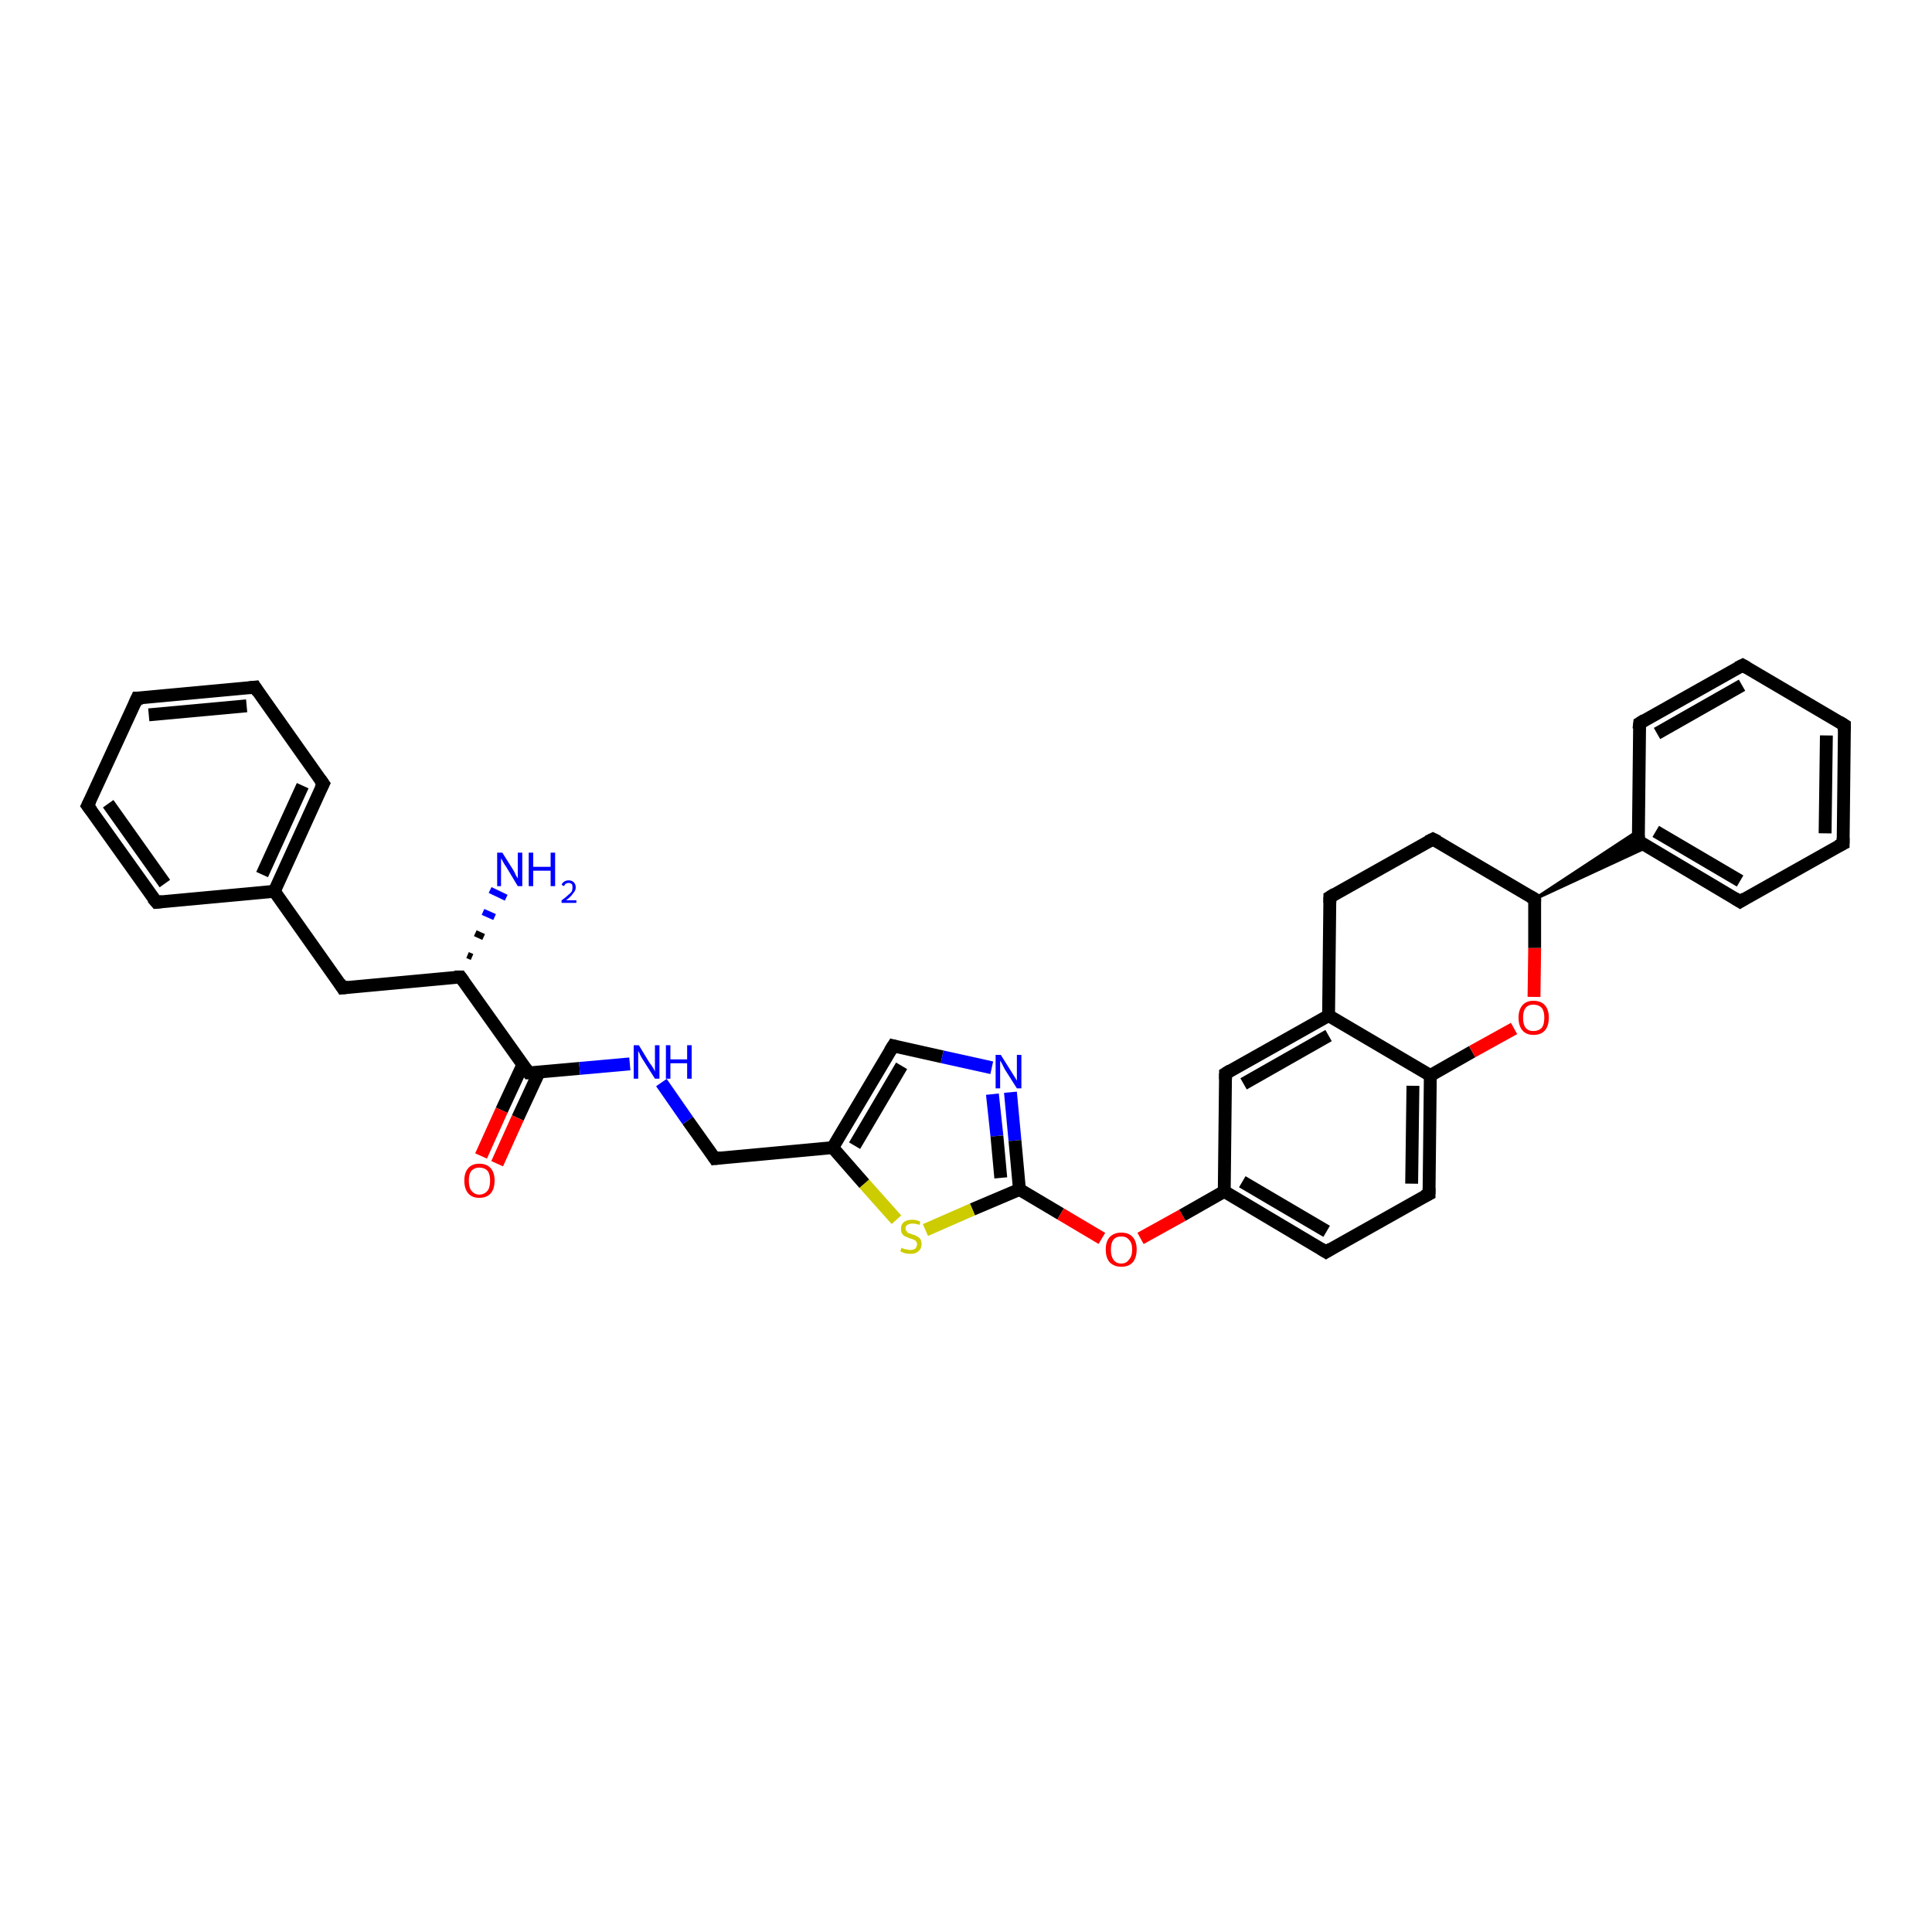 <?xml version='1.0' encoding='iso-8859-1'?>
<svg version='1.1' baseProfile='full'
              xmlns='http://www.w3.org/2000/svg'
                      xmlns:rdkit='http://www.rdkit.org/xml'
                      xmlns:xlink='http://www.w3.org/1999/xlink'
                  xml:space='preserve'
width='300px' height='300px' viewBox='0 0 300 300'>
<!-- END OF HEADER -->
<rect style='opacity:1.0;fill:#FFFFFF;stroke:none' width='300.0' height='300.0' x='0.0' y='0.0'> </rect>
<path class='bond-0 atom-1 atom-0' d='M 72.6,148.3 L 73.3,148.6' style='fill:none;fill-rule:evenodd;stroke:#000000;stroke-width:1.0px;stroke-linecap:butt;stroke-linejoin:miter;stroke-opacity:1' />
<path class='bond-0 atom-1 atom-0' d='M 73.8,144.9 L 75.1,145.5' style='fill:none;fill-rule:evenodd;stroke:#000000;stroke-width:1.0px;stroke-linecap:butt;stroke-linejoin:miter;stroke-opacity:1' />
<path class='bond-0 atom-1 atom-0' d='M 75.0,141.6 L 76.8,142.4' style='fill:none;fill-rule:evenodd;stroke:#0000FF;stroke-width:1.0px;stroke-linecap:butt;stroke-linejoin:miter;stroke-opacity:1' />
<path class='bond-0 atom-1 atom-0' d='M 76.1,138.2 L 78.6,139.4' style='fill:none;fill-rule:evenodd;stroke:#0000FF;stroke-width:1.0px;stroke-linecap:butt;stroke-linejoin:miter;stroke-opacity:1' />
<path class='bond-1 atom-1 atom-2' d='M 71.5,151.7 L 53.2,153.4' style='fill:none;fill-rule:evenodd;stroke:#000000;stroke-width:2.0px;stroke-linecap:butt;stroke-linejoin:miter;stroke-opacity:1' />
<path class='bond-2 atom-2 atom-3' d='M 53.2,153.4 L 42.6,138.4' style='fill:none;fill-rule:evenodd;stroke:#000000;stroke-width:2.0px;stroke-linecap:butt;stroke-linejoin:miter;stroke-opacity:1' />
<path class='bond-3 atom-3 atom-4' d='M 42.6,138.4 L 50.2,121.7' style='fill:none;fill-rule:evenodd;stroke:#000000;stroke-width:2.0px;stroke-linecap:butt;stroke-linejoin:miter;stroke-opacity:1' />
<path class='bond-3 atom-3 atom-4' d='M 40.7,135.8 L 47.0,122.0' style='fill:none;fill-rule:evenodd;stroke:#000000;stroke-width:2.0px;stroke-linecap:butt;stroke-linejoin:miter;stroke-opacity:1' />
<path class='bond-4 atom-4 atom-5' d='M 50.2,121.7 L 39.6,106.7' style='fill:none;fill-rule:evenodd;stroke:#000000;stroke-width:2.0px;stroke-linecap:butt;stroke-linejoin:miter;stroke-opacity:1' />
<path class='bond-5 atom-5 atom-6' d='M 39.6,106.7 L 21.3,108.4' style='fill:none;fill-rule:evenodd;stroke:#000000;stroke-width:2.0px;stroke-linecap:butt;stroke-linejoin:miter;stroke-opacity:1' />
<path class='bond-5 atom-5 atom-6' d='M 38.3,109.6 L 23.1,111.0' style='fill:none;fill-rule:evenodd;stroke:#000000;stroke-width:2.0px;stroke-linecap:butt;stroke-linejoin:miter;stroke-opacity:1' />
<path class='bond-6 atom-6 atom-7' d='M 21.3,108.4 L 13.6,125.1' style='fill:none;fill-rule:evenodd;stroke:#000000;stroke-width:2.0px;stroke-linecap:butt;stroke-linejoin:miter;stroke-opacity:1' />
<path class='bond-7 atom-7 atom-8' d='M 13.6,125.1 L 24.3,140.1' style='fill:none;fill-rule:evenodd;stroke:#000000;stroke-width:2.0px;stroke-linecap:butt;stroke-linejoin:miter;stroke-opacity:1' />
<path class='bond-7 atom-7 atom-8' d='M 16.8,124.8 L 25.6,137.2' style='fill:none;fill-rule:evenodd;stroke:#000000;stroke-width:2.0px;stroke-linecap:butt;stroke-linejoin:miter;stroke-opacity:1' />
<path class='bond-8 atom-1 atom-9' d='M 71.5,151.7 L 82.1,166.6' style='fill:none;fill-rule:evenodd;stroke:#000000;stroke-width:2.0px;stroke-linecap:butt;stroke-linejoin:miter;stroke-opacity:1' />
<path class='bond-9 atom-9 atom-10' d='M 81.2,165.3 L 77.9,172.4' style='fill:none;fill-rule:evenodd;stroke:#000000;stroke-width:2.0px;stroke-linecap:butt;stroke-linejoin:miter;stroke-opacity:1' />
<path class='bond-9 atom-9 atom-10' d='M 77.9,172.4 L 74.7,179.5' style='fill:none;fill-rule:evenodd;stroke:#FF0000;stroke-width:2.0px;stroke-linecap:butt;stroke-linejoin:miter;stroke-opacity:1' />
<path class='bond-9 atom-9 atom-10' d='M 83.7,166.5 L 80.4,173.6' style='fill:none;fill-rule:evenodd;stroke:#000000;stroke-width:2.0px;stroke-linecap:butt;stroke-linejoin:miter;stroke-opacity:1' />
<path class='bond-9 atom-9 atom-10' d='M 80.4,173.6 L 77.2,180.7' style='fill:none;fill-rule:evenodd;stroke:#FF0000;stroke-width:2.0px;stroke-linecap:butt;stroke-linejoin:miter;stroke-opacity:1' />
<path class='bond-10 atom-9 atom-11' d='M 82.1,166.6 L 90.0,165.9' style='fill:none;fill-rule:evenodd;stroke:#000000;stroke-width:2.0px;stroke-linecap:butt;stroke-linejoin:miter;stroke-opacity:1' />
<path class='bond-10 atom-9 atom-11' d='M 90.0,165.9 L 97.8,165.2' style='fill:none;fill-rule:evenodd;stroke:#0000FF;stroke-width:2.0px;stroke-linecap:butt;stroke-linejoin:miter;stroke-opacity:1' />
<path class='bond-11 atom-11 atom-12' d='M 102.7,168.1 L 106.8,174.0' style='fill:none;fill-rule:evenodd;stroke:#0000FF;stroke-width:2.0px;stroke-linecap:butt;stroke-linejoin:miter;stroke-opacity:1' />
<path class='bond-11 atom-11 atom-12' d='M 106.8,174.0 L 111.0,179.9' style='fill:none;fill-rule:evenodd;stroke:#000000;stroke-width:2.0px;stroke-linecap:butt;stroke-linejoin:miter;stroke-opacity:1' />
<path class='bond-12 atom-12 atom-13' d='M 111.0,179.9 L 129.3,178.2' style='fill:none;fill-rule:evenodd;stroke:#000000;stroke-width:2.0px;stroke-linecap:butt;stroke-linejoin:miter;stroke-opacity:1' />
<path class='bond-13 atom-13 atom-14' d='M 129.3,178.2 L 138.7,162.4' style='fill:none;fill-rule:evenodd;stroke:#000000;stroke-width:2.0px;stroke-linecap:butt;stroke-linejoin:miter;stroke-opacity:1' />
<path class='bond-13 atom-13 atom-14' d='M 132.7,177.9 L 140.0,165.5' style='fill:none;fill-rule:evenodd;stroke:#000000;stroke-width:2.0px;stroke-linecap:butt;stroke-linejoin:miter;stroke-opacity:1' />
<path class='bond-14 atom-14 atom-15' d='M 138.7,162.4 L 146.3,164.1' style='fill:none;fill-rule:evenodd;stroke:#000000;stroke-width:2.0px;stroke-linecap:butt;stroke-linejoin:miter;stroke-opacity:1' />
<path class='bond-14 atom-14 atom-15' d='M 146.3,164.1 L 154.0,165.8' style='fill:none;fill-rule:evenodd;stroke:#0000FF;stroke-width:2.0px;stroke-linecap:butt;stroke-linejoin:miter;stroke-opacity:1' />
<path class='bond-15 atom-15 atom-16' d='M 156.9,169.6 L 157.6,177.1' style='fill:none;fill-rule:evenodd;stroke:#0000FF;stroke-width:2.0px;stroke-linecap:butt;stroke-linejoin:miter;stroke-opacity:1' />
<path class='bond-15 atom-15 atom-16' d='M 157.6,177.1 L 158.3,184.7' style='fill:none;fill-rule:evenodd;stroke:#000000;stroke-width:2.0px;stroke-linecap:butt;stroke-linejoin:miter;stroke-opacity:1' />
<path class='bond-15 atom-15 atom-16' d='M 154.1,169.9 L 154.8,176.4' style='fill:none;fill-rule:evenodd;stroke:#0000FF;stroke-width:2.0px;stroke-linecap:butt;stroke-linejoin:miter;stroke-opacity:1' />
<path class='bond-15 atom-15 atom-16' d='M 154.8,176.4 L 155.4,182.9' style='fill:none;fill-rule:evenodd;stroke:#000000;stroke-width:2.0px;stroke-linecap:butt;stroke-linejoin:miter;stroke-opacity:1' />
<path class='bond-16 atom-16 atom-17' d='M 158.3,184.7 L 164.7,188.5' style='fill:none;fill-rule:evenodd;stroke:#000000;stroke-width:2.0px;stroke-linecap:butt;stroke-linejoin:miter;stroke-opacity:1' />
<path class='bond-16 atom-16 atom-17' d='M 164.7,188.5 L 171.1,192.3' style='fill:none;fill-rule:evenodd;stroke:#FF0000;stroke-width:2.0px;stroke-linecap:butt;stroke-linejoin:miter;stroke-opacity:1' />
<path class='bond-17 atom-17 atom-18' d='M 177.1,192.3 L 183.6,188.7' style='fill:none;fill-rule:evenodd;stroke:#FF0000;stroke-width:2.0px;stroke-linecap:butt;stroke-linejoin:miter;stroke-opacity:1' />
<path class='bond-17 atom-17 atom-18' d='M 183.6,188.7 L 190.1,185.0' style='fill:none;fill-rule:evenodd;stroke:#000000;stroke-width:2.0px;stroke-linecap:butt;stroke-linejoin:miter;stroke-opacity:1' />
<path class='bond-18 atom-18 atom-19' d='M 190.1,185.0 L 205.9,194.4' style='fill:none;fill-rule:evenodd;stroke:#000000;stroke-width:2.0px;stroke-linecap:butt;stroke-linejoin:miter;stroke-opacity:1' />
<path class='bond-18 atom-18 atom-19' d='M 192.9,183.5 L 206.0,191.2' style='fill:none;fill-rule:evenodd;stroke:#000000;stroke-width:2.0px;stroke-linecap:butt;stroke-linejoin:miter;stroke-opacity:1' />
<path class='bond-19 atom-19 atom-20' d='M 205.9,194.4 L 221.9,185.4' style='fill:none;fill-rule:evenodd;stroke:#000000;stroke-width:2.0px;stroke-linecap:butt;stroke-linejoin:miter;stroke-opacity:1' />
<path class='bond-20 atom-20 atom-21' d='M 221.9,185.4 L 222.1,167.0' style='fill:none;fill-rule:evenodd;stroke:#000000;stroke-width:2.0px;stroke-linecap:butt;stroke-linejoin:miter;stroke-opacity:1' />
<path class='bond-20 atom-20 atom-21' d='M 219.2,183.8 L 219.4,168.6' style='fill:none;fill-rule:evenodd;stroke:#000000;stroke-width:2.0px;stroke-linecap:butt;stroke-linejoin:miter;stroke-opacity:1' />
<path class='bond-21 atom-21 atom-22' d='M 222.1,167.0 L 228.6,163.3' style='fill:none;fill-rule:evenodd;stroke:#000000;stroke-width:2.0px;stroke-linecap:butt;stroke-linejoin:miter;stroke-opacity:1' />
<path class='bond-21 atom-21 atom-22' d='M 228.6,163.3 L 235.1,159.7' style='fill:none;fill-rule:evenodd;stroke:#FF0000;stroke-width:2.0px;stroke-linecap:butt;stroke-linejoin:miter;stroke-opacity:1' />
<path class='bond-22 atom-22 atom-23' d='M 238.2,154.8 L 238.3,147.2' style='fill:none;fill-rule:evenodd;stroke:#FF0000;stroke-width:2.0px;stroke-linecap:butt;stroke-linejoin:miter;stroke-opacity:1' />
<path class='bond-22 atom-22 atom-23' d='M 238.3,147.2 L 238.3,139.6' style='fill:none;fill-rule:evenodd;stroke:#000000;stroke-width:2.0px;stroke-linecap:butt;stroke-linejoin:miter;stroke-opacity:1' />
<path class='bond-23 atom-23 atom-24' d='M 238.3,139.6 L 222.5,130.3' style='fill:none;fill-rule:evenodd;stroke:#000000;stroke-width:2.0px;stroke-linecap:butt;stroke-linejoin:miter;stroke-opacity:1' />
<path class='bond-24 atom-24 atom-25' d='M 222.5,130.3 L 206.5,139.3' style='fill:none;fill-rule:evenodd;stroke:#000000;stroke-width:2.0px;stroke-linecap:butt;stroke-linejoin:miter;stroke-opacity:1' />
<path class='bond-25 atom-25 atom-26' d='M 206.5,139.3 L 206.3,157.7' style='fill:none;fill-rule:evenodd;stroke:#000000;stroke-width:2.0px;stroke-linecap:butt;stroke-linejoin:miter;stroke-opacity:1' />
<path class='bond-26 atom-26 atom-27' d='M 206.3,157.7 L 190.3,166.7' style='fill:none;fill-rule:evenodd;stroke:#000000;stroke-width:2.0px;stroke-linecap:butt;stroke-linejoin:miter;stroke-opacity:1' />
<path class='bond-26 atom-26 atom-27' d='M 206.3,160.8 L 193.1,168.3' style='fill:none;fill-rule:evenodd;stroke:#000000;stroke-width:2.0px;stroke-linecap:butt;stroke-linejoin:miter;stroke-opacity:1' />
<path class='bond-27 atom-23 atom-28' d='M 238.3,139.6 L 254.4,129.0 L 254.4,130.6 Z' style='fill:#000000;fill-rule:evenodd;fill-opacity:1;stroke:#000000;stroke-width:0.5px;stroke-linecap:butt;stroke-linejoin:miter;stroke-opacity:1;' />
<path class='bond-27 atom-23 atom-28' d='M 238.3,139.6 L 254.4,130.6 L 255.8,131.5 Z' style='fill:#000000;fill-rule:evenodd;fill-opacity:1;stroke:#000000;stroke-width:0.5px;stroke-linecap:butt;stroke-linejoin:miter;stroke-opacity:1;' />
<path class='bond-28 atom-28 atom-29' d='M 254.4,130.6 L 270.2,140.0' style='fill:none;fill-rule:evenodd;stroke:#000000;stroke-width:2.0px;stroke-linecap:butt;stroke-linejoin:miter;stroke-opacity:1' />
<path class='bond-28 atom-28 atom-29' d='M 257.1,129.1 L 270.2,136.8' style='fill:none;fill-rule:evenodd;stroke:#000000;stroke-width:2.0px;stroke-linecap:butt;stroke-linejoin:miter;stroke-opacity:1' />
<path class='bond-29 atom-29 atom-30' d='M 270.2,140.0 L 286.2,131.0' style='fill:none;fill-rule:evenodd;stroke:#000000;stroke-width:2.0px;stroke-linecap:butt;stroke-linejoin:miter;stroke-opacity:1' />
<path class='bond-30 atom-30 atom-31' d='M 286.2,131.0 L 286.4,112.6' style='fill:none;fill-rule:evenodd;stroke:#000000;stroke-width:2.0px;stroke-linecap:butt;stroke-linejoin:miter;stroke-opacity:1' />
<path class='bond-30 atom-30 atom-31' d='M 283.4,129.4 L 283.6,114.2' style='fill:none;fill-rule:evenodd;stroke:#000000;stroke-width:2.0px;stroke-linecap:butt;stroke-linejoin:miter;stroke-opacity:1' />
<path class='bond-31 atom-31 atom-32' d='M 286.4,112.6 L 270.6,103.3' style='fill:none;fill-rule:evenodd;stroke:#000000;stroke-width:2.0px;stroke-linecap:butt;stroke-linejoin:miter;stroke-opacity:1' />
<path class='bond-32 atom-32 atom-33' d='M 270.6,103.3 L 254.6,112.3' style='fill:none;fill-rule:evenodd;stroke:#000000;stroke-width:2.0px;stroke-linecap:butt;stroke-linejoin:miter;stroke-opacity:1' />
<path class='bond-32 atom-32 atom-33' d='M 270.5,106.4 L 257.3,113.9' style='fill:none;fill-rule:evenodd;stroke:#000000;stroke-width:2.0px;stroke-linecap:butt;stroke-linejoin:miter;stroke-opacity:1' />
<path class='bond-33 atom-16 atom-34' d='M 158.3,184.7 L 151.0,187.8' style='fill:none;fill-rule:evenodd;stroke:#000000;stroke-width:2.0px;stroke-linecap:butt;stroke-linejoin:miter;stroke-opacity:1' />
<path class='bond-33 atom-16 atom-34' d='M 151.0,187.8 L 143.7,191.0' style='fill:none;fill-rule:evenodd;stroke:#CCCC00;stroke-width:2.0px;stroke-linecap:butt;stroke-linejoin:miter;stroke-opacity:1' />
<path class='bond-34 atom-8 atom-3' d='M 24.3,140.1 L 42.6,138.4' style='fill:none;fill-rule:evenodd;stroke:#000000;stroke-width:2.0px;stroke-linecap:butt;stroke-linejoin:miter;stroke-opacity:1' />
<path class='bond-35 atom-34 atom-13' d='M 139.2,189.4 L 134.2,183.8' style='fill:none;fill-rule:evenodd;stroke:#CCCC00;stroke-width:2.0px;stroke-linecap:butt;stroke-linejoin:miter;stroke-opacity:1' />
<path class='bond-35 atom-34 atom-13' d='M 134.2,183.8 L 129.3,178.2' style='fill:none;fill-rule:evenodd;stroke:#000000;stroke-width:2.0px;stroke-linecap:butt;stroke-linejoin:miter;stroke-opacity:1' />
<path class='bond-36 atom-27 atom-18' d='M 190.3,166.7 L 190.1,185.0' style='fill:none;fill-rule:evenodd;stroke:#000000;stroke-width:2.0px;stroke-linecap:butt;stroke-linejoin:miter;stroke-opacity:1' />
<path class='bond-37 atom-33 atom-28' d='M 254.6,112.3 L 254.4,130.6' style='fill:none;fill-rule:evenodd;stroke:#000000;stroke-width:2.0px;stroke-linecap:butt;stroke-linejoin:miter;stroke-opacity:1' />
<path class='bond-38 atom-26 atom-21' d='M 206.3,157.7 L 222.1,167.0' style='fill:none;fill-rule:evenodd;stroke:#000000;stroke-width:2.0px;stroke-linecap:butt;stroke-linejoin:miter;stroke-opacity:1' />
<path d='M 70.6,151.7 L 71.5,151.7 L 72.0,152.4' style='fill:none;stroke:#000000;stroke-width:2.0px;stroke-linecap:butt;stroke-linejoin:miter;stroke-opacity:1;' />
<path d='M 54.1,153.3 L 53.2,153.4 L 52.7,152.6' style='fill:none;stroke:#000000;stroke-width:2.0px;stroke-linecap:butt;stroke-linejoin:miter;stroke-opacity:1;' />
<path d='M 49.8,122.5 L 50.2,121.7 L 49.7,121.0' style='fill:none;stroke:#000000;stroke-width:2.0px;stroke-linecap:butt;stroke-linejoin:miter;stroke-opacity:1;' />
<path d='M 40.1,107.5 L 39.6,106.7 L 38.7,106.8' style='fill:none;stroke:#000000;stroke-width:2.0px;stroke-linecap:butt;stroke-linejoin:miter;stroke-opacity:1;' />
<path d='M 22.2,108.4 L 21.3,108.4 L 20.9,109.3' style='fill:none;stroke:#000000;stroke-width:2.0px;stroke-linecap:butt;stroke-linejoin:miter;stroke-opacity:1;' />
<path d='M 14.0,124.3 L 13.6,125.1 L 14.2,125.9' style='fill:none;stroke:#000000;stroke-width:2.0px;stroke-linecap:butt;stroke-linejoin:miter;stroke-opacity:1;' />
<path d='M 23.7,139.4 L 24.3,140.1 L 25.2,140.0' style='fill:none;stroke:#000000;stroke-width:2.0px;stroke-linecap:butt;stroke-linejoin:miter;stroke-opacity:1;' />
<path d='M 81.6,165.9 L 82.1,166.6 L 82.5,166.6' style='fill:none;stroke:#000000;stroke-width:2.0px;stroke-linecap:butt;stroke-linejoin:miter;stroke-opacity:1;' />
<path d='M 110.8,179.6 L 111.0,179.9 L 111.9,179.8' style='fill:none;stroke:#000000;stroke-width:2.0px;stroke-linecap:butt;stroke-linejoin:miter;stroke-opacity:1;' />
<path d='M 138.2,163.2 L 138.7,162.4 L 139.1,162.5' style='fill:none;stroke:#000000;stroke-width:2.0px;stroke-linecap:butt;stroke-linejoin:miter;stroke-opacity:1;' />
<path d='M 205.1,193.9 L 205.9,194.4 L 206.7,193.9' style='fill:none;stroke:#000000;stroke-width:2.0px;stroke-linecap:butt;stroke-linejoin:miter;stroke-opacity:1;' />
<path d='M 221.1,185.8 L 221.9,185.4 L 221.9,184.5' style='fill:none;stroke:#000000;stroke-width:2.0px;stroke-linecap:butt;stroke-linejoin:miter;stroke-opacity:1;' />
<path d='M 238.3,140.0 L 238.3,139.6 L 237.6,139.2' style='fill:none;stroke:#000000;stroke-width:2.0px;stroke-linecap:butt;stroke-linejoin:miter;stroke-opacity:1;' />
<path d='M 223.3,130.7 L 222.5,130.3 L 221.7,130.7' style='fill:none;stroke:#000000;stroke-width:2.0px;stroke-linecap:butt;stroke-linejoin:miter;stroke-opacity:1;' />
<path d='M 207.3,138.8 L 206.5,139.3 L 206.5,140.2' style='fill:none;stroke:#000000;stroke-width:2.0px;stroke-linecap:butt;stroke-linejoin:miter;stroke-opacity:1;' />
<path d='M 191.1,166.2 L 190.3,166.7 L 190.3,167.6' style='fill:none;stroke:#000000;stroke-width:2.0px;stroke-linecap:butt;stroke-linejoin:miter;stroke-opacity:1;' />
<path d='M 255.1,131.1 L 254.4,130.6 L 254.4,129.7' style='fill:none;stroke:#000000;stroke-width:2.0px;stroke-linecap:butt;stroke-linejoin:miter;stroke-opacity:1;' />
<path d='M 269.4,139.5 L 270.2,140.0 L 271.0,139.5' style='fill:none;stroke:#000000;stroke-width:2.0px;stroke-linecap:butt;stroke-linejoin:miter;stroke-opacity:1;' />
<path d='M 285.4,131.4 L 286.2,131.0 L 286.2,130.1' style='fill:none;stroke:#000000;stroke-width:2.0px;stroke-linecap:butt;stroke-linejoin:miter;stroke-opacity:1;' />
<path d='M 286.4,113.5 L 286.4,112.6 L 285.6,112.1' style='fill:none;stroke:#000000;stroke-width:2.0px;stroke-linecap:butt;stroke-linejoin:miter;stroke-opacity:1;' />
<path d='M 271.3,103.7 L 270.6,103.3 L 269.8,103.7' style='fill:none;stroke:#000000;stroke-width:2.0px;stroke-linecap:butt;stroke-linejoin:miter;stroke-opacity:1;' />
<path d='M 255.4,111.8 L 254.6,112.3 L 254.5,113.2' style='fill:none;stroke:#000000;stroke-width:2.0px;stroke-linecap:butt;stroke-linejoin:miter;stroke-opacity:1;' />
<path class='atom-0' d='M 78.0 132.4
L 79.7 135.1
Q 79.9 135.4, 80.1 135.9
Q 80.4 136.4, 80.4 136.4
L 80.4 132.4
L 81.1 132.4
L 81.1 137.6
L 80.4 137.6
L 78.6 134.6
Q 78.3 134.2, 78.1 133.8
Q 77.9 133.4, 77.8 133.3
L 77.8 137.6
L 77.2 137.6
L 77.2 132.4
L 78.0 132.4
' fill='#0000FF'/>
<path class='atom-0' d='M 82.1 132.4
L 82.8 132.4
L 82.8 134.6
L 85.5 134.6
L 85.5 132.4
L 86.2 132.4
L 86.2 137.6
L 85.5 137.6
L 85.5 135.2
L 82.8 135.2
L 82.8 137.6
L 82.1 137.6
L 82.1 132.4
' fill='#0000FF'/>
<path class='atom-0' d='M 87.2 137.4
Q 87.3 137.1, 87.6 136.9
Q 87.9 136.7, 88.3 136.7
Q 88.8 136.7, 89.1 137.0
Q 89.4 137.3, 89.4 137.8
Q 89.4 138.3, 89.0 138.7
Q 88.7 139.2, 87.9 139.8
L 89.5 139.8
L 89.5 140.2
L 87.2 140.2
L 87.2 139.8
Q 87.8 139.4, 88.2 139.0
Q 88.6 138.7, 88.8 138.4
Q 88.9 138.1, 88.9 137.8
Q 88.9 137.4, 88.8 137.3
Q 88.6 137.1, 88.3 137.1
Q 88.1 137.1, 87.9 137.2
Q 87.7 137.3, 87.6 137.6
L 87.2 137.4
' fill='#0000FF'/>
<path class='atom-10' d='M 72.1 183.3
Q 72.1 182.1, 72.7 181.4
Q 73.3 180.7, 74.4 180.7
Q 75.6 180.7, 76.2 181.4
Q 76.8 182.1, 76.8 183.3
Q 76.8 184.6, 76.2 185.3
Q 75.6 186.0, 74.4 186.0
Q 73.3 186.0, 72.7 185.3
Q 72.1 184.6, 72.1 183.3
M 74.4 185.5
Q 75.2 185.5, 75.7 184.9
Q 76.1 184.4, 76.1 183.3
Q 76.1 182.3, 75.7 181.8
Q 75.2 181.3, 74.4 181.3
Q 73.7 181.3, 73.2 181.8
Q 72.8 182.3, 72.8 183.3
Q 72.8 184.4, 73.2 184.9
Q 73.7 185.5, 74.4 185.5
' fill='#FF0000'/>
<path class='atom-11' d='M 99.2 162.3
L 100.9 165.1
Q 101.1 165.3, 101.4 165.8
Q 101.7 166.3, 101.7 166.4
L 101.7 162.3
L 102.4 162.3
L 102.4 167.5
L 101.7 167.5
L 99.8 164.5
Q 99.6 164.2, 99.4 163.8
Q 99.2 163.3, 99.1 163.2
L 99.1 167.5
L 98.4 167.5
L 98.4 162.3
L 99.2 162.3
' fill='#0000FF'/>
<path class='atom-11' d='M 103.4 162.3
L 104.1 162.3
L 104.1 164.5
L 106.7 164.5
L 106.7 162.3
L 107.4 162.3
L 107.4 167.5
L 106.7 167.5
L 106.7 165.1
L 104.1 165.1
L 104.1 167.5
L 103.4 167.5
L 103.4 162.3
' fill='#0000FF'/>
<path class='atom-15' d='M 155.4 163.8
L 157.1 166.5
Q 157.3 166.8, 157.6 167.3
Q 157.9 167.8, 157.9 167.8
L 157.9 163.8
L 158.6 163.8
L 158.6 169.0
L 157.9 169.0
L 156.0 166.0
Q 155.8 165.6, 155.6 165.2
Q 155.4 164.8, 155.3 164.7
L 155.3 169.0
L 154.6 169.0
L 154.6 163.8
L 155.4 163.8
' fill='#0000FF'/>
<path class='atom-17' d='M 171.7 194.0
Q 171.7 192.8, 172.3 192.1
Q 173.0 191.4, 174.1 191.4
Q 175.3 191.4, 175.9 192.1
Q 176.5 192.8, 176.5 194.0
Q 176.5 195.3, 175.9 196.0
Q 175.3 196.7, 174.1 196.7
Q 173.0 196.7, 172.3 196.0
Q 171.7 195.3, 171.7 194.0
M 174.1 196.2
Q 174.9 196.2, 175.3 195.6
Q 175.8 195.1, 175.8 194.0
Q 175.8 193.0, 175.3 192.5
Q 174.9 192.0, 174.1 192.0
Q 173.3 192.0, 172.9 192.5
Q 172.5 193.0, 172.5 194.0
Q 172.5 195.1, 172.9 195.6
Q 173.3 196.2, 174.1 196.2
' fill='#FF0000'/>
<path class='atom-22' d='M 235.8 158.0
Q 235.8 156.8, 236.4 156.1
Q 237.0 155.4, 238.1 155.4
Q 239.3 155.4, 239.9 156.1
Q 240.5 156.8, 240.5 158.0
Q 240.5 159.3, 239.9 160.0
Q 239.3 160.7, 238.1 160.7
Q 237.0 160.7, 236.4 160.0
Q 235.8 159.3, 235.8 158.0
M 238.1 160.1
Q 238.9 160.1, 239.4 159.6
Q 239.8 159.1, 239.8 158.0
Q 239.8 157.0, 239.4 156.5
Q 238.9 156.0, 238.1 156.0
Q 237.3 156.0, 236.9 156.5
Q 236.5 157.0, 236.5 158.0
Q 236.5 159.1, 236.9 159.6
Q 237.3 160.1, 238.1 160.1
' fill='#FF0000'/>
<path class='atom-34' d='M 140.0 193.7
Q 140.0 193.8, 140.3 193.9
Q 140.5 194.0, 140.8 194.0
Q 141.1 194.1, 141.3 194.1
Q 141.8 194.1, 142.1 193.9
Q 142.4 193.6, 142.4 193.2
Q 142.4 192.9, 142.2 192.7
Q 142.1 192.6, 141.9 192.5
Q 141.7 192.4, 141.3 192.3
Q 140.8 192.1, 140.6 192.0
Q 140.3 191.9, 140.1 191.6
Q 139.9 191.3, 139.9 190.8
Q 139.9 190.2, 140.3 189.8
Q 140.8 189.4, 141.7 189.4
Q 142.3 189.4, 142.9 189.7
L 142.8 190.2
Q 142.2 190.0, 141.7 190.0
Q 141.2 190.0, 140.9 190.2
Q 140.6 190.4, 140.6 190.7
Q 140.6 191.0, 140.8 191.2
Q 140.9 191.4, 141.1 191.5
Q 141.3 191.5, 141.7 191.7
Q 142.2 191.8, 142.4 192.0
Q 142.7 192.1, 142.9 192.4
Q 143.1 192.7, 143.1 193.2
Q 143.1 193.9, 142.6 194.3
Q 142.2 194.7, 141.4 194.7
Q 140.9 194.7, 140.5 194.6
Q 140.2 194.5, 139.8 194.3
L 140.0 193.7
' fill='#CCCC00'/>
</svg>
